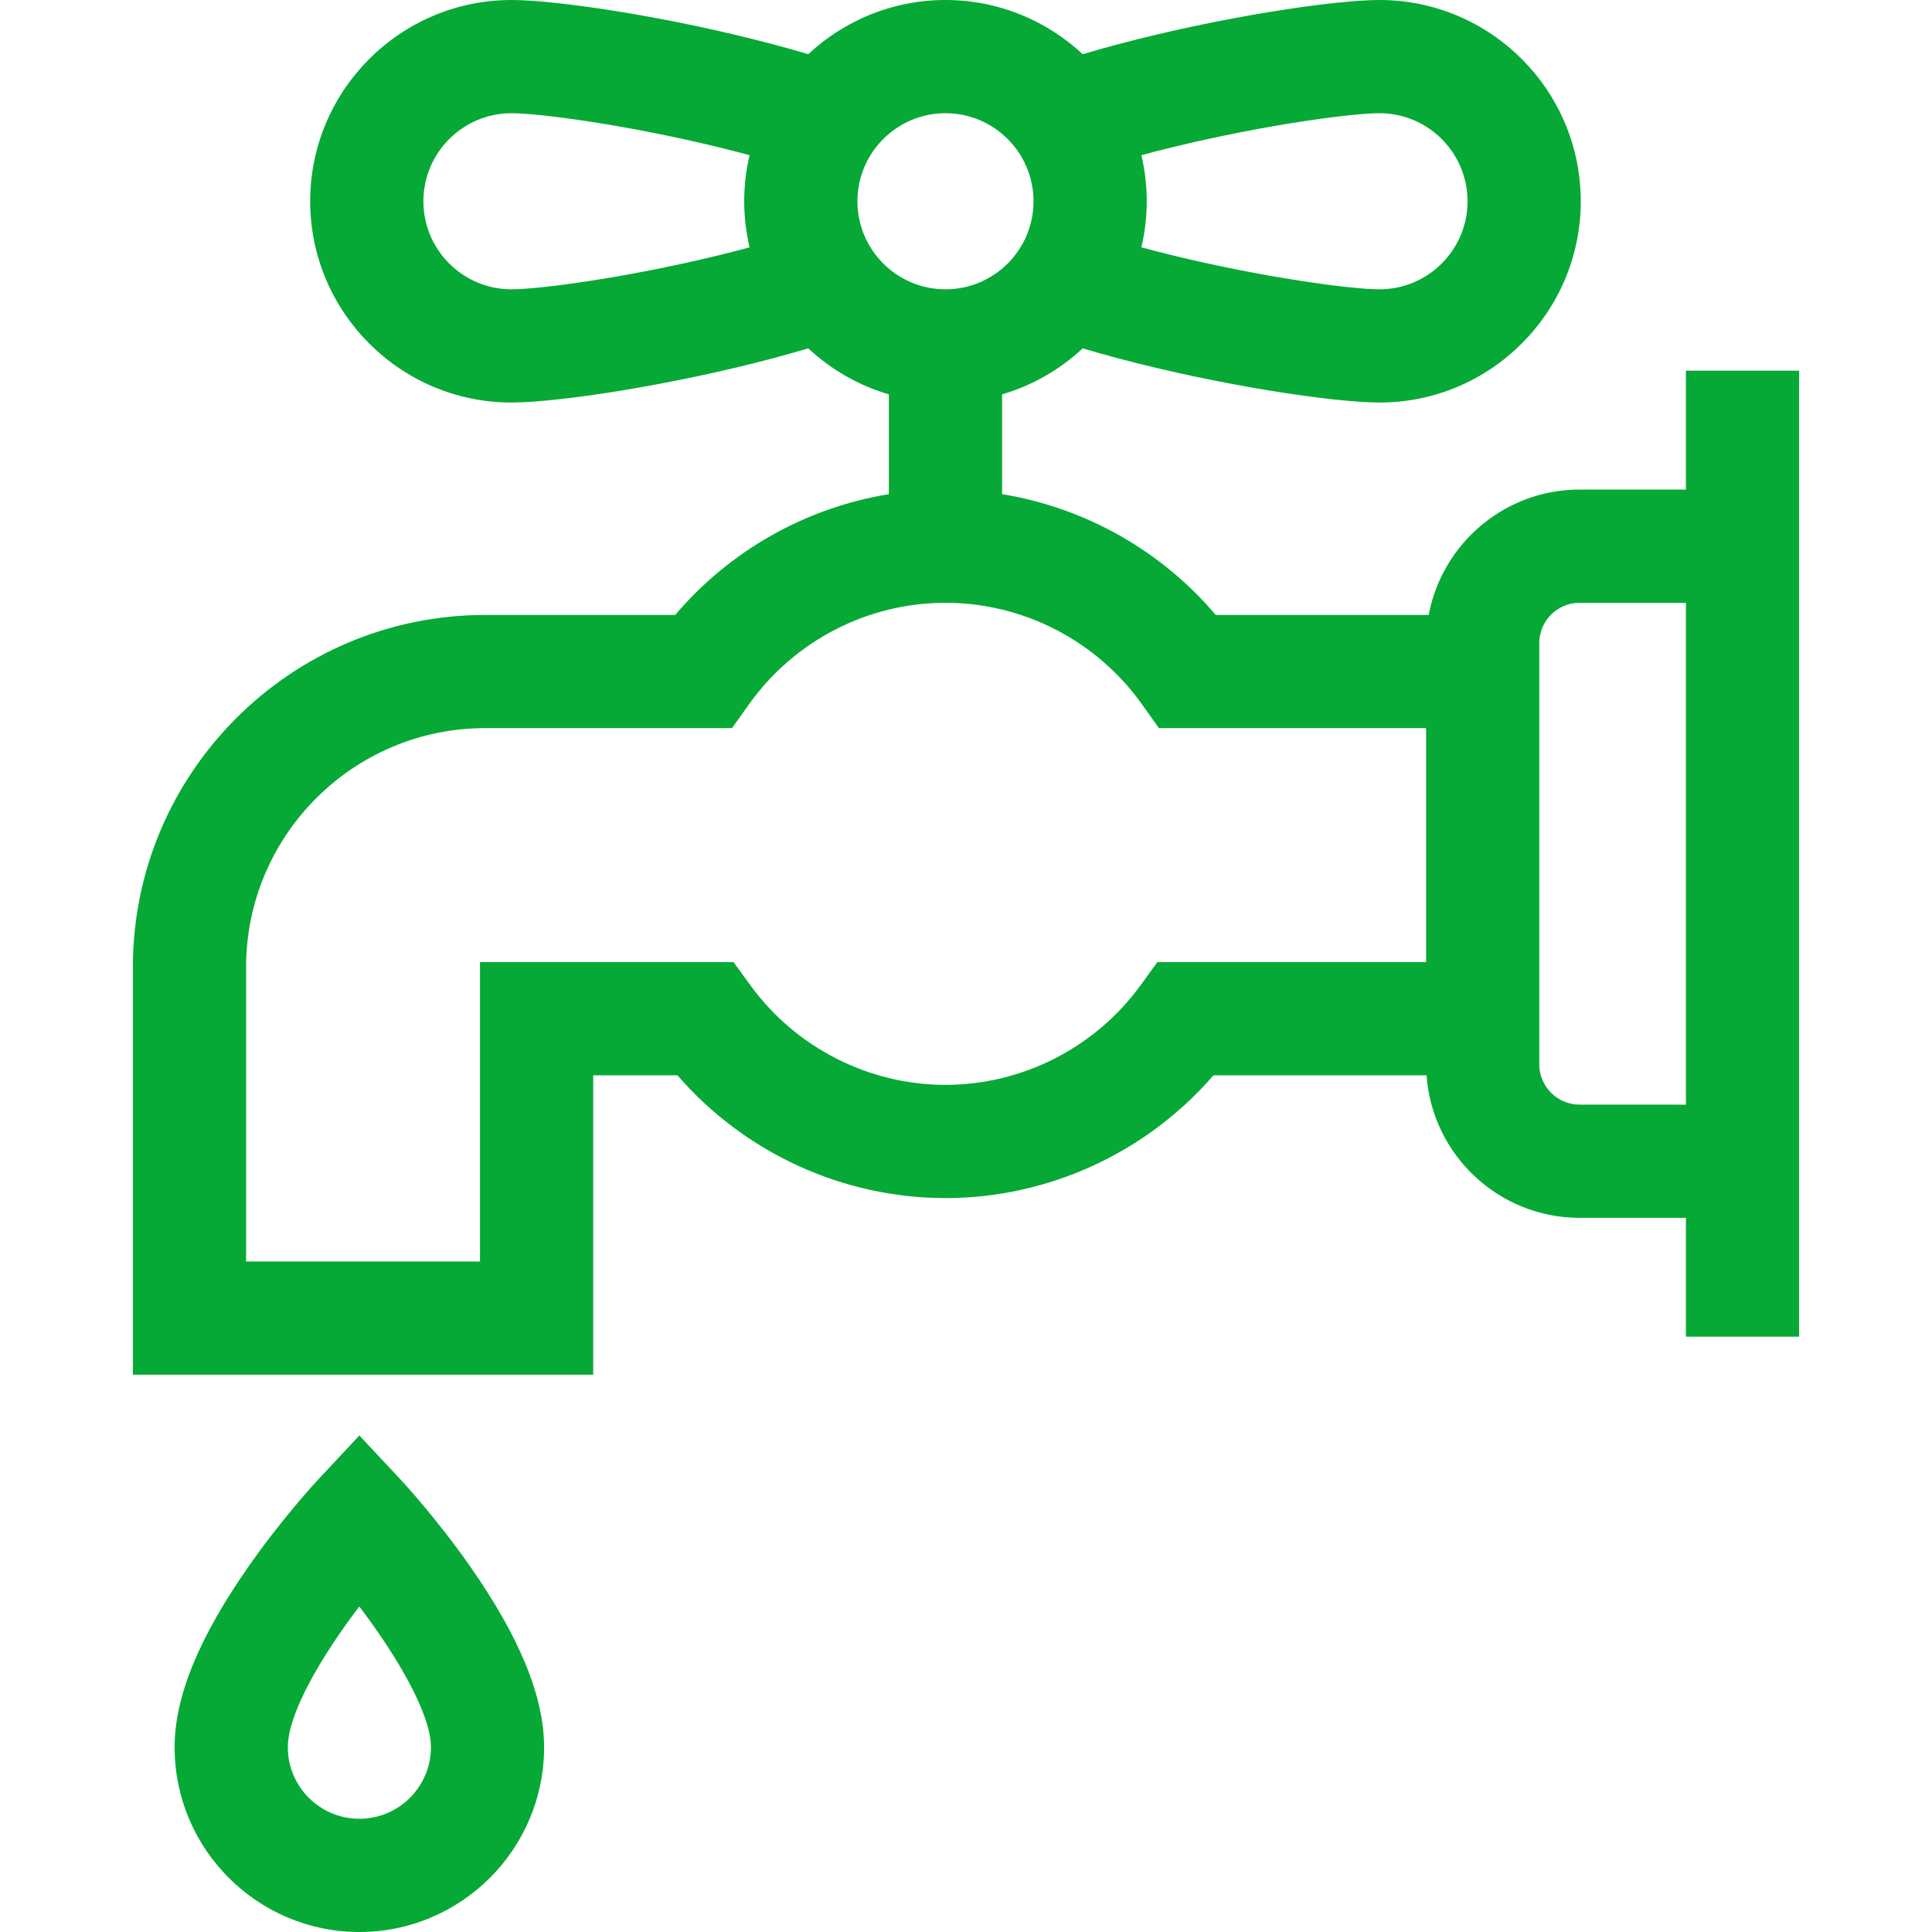 <svg width="40" height="40" viewBox="0 0 40 40" fill="none" xmlns="http://www.w3.org/2000/svg">
<g clip-path="url(#clip0_42_164)">
<path d="M8.297 30.636L7.44 29.72L6.584 30.636C6.555 30.667 5.856 31.418 5.154 32.421C4.118 33.9 3.615 35.128 3.615 36.175C3.615 38.284 5.331 40 7.44 40C9.549 40 11.265 38.284 11.265 36.175C11.265 35.128 10.762 33.9 9.727 32.421C9.024 31.418 8.326 30.667 8.297 30.636ZM7.44 37.656C6.624 37.656 5.959 36.992 5.959 36.175C5.959 35.461 6.676 34.262 7.439 33.26C8.197 34.258 8.922 35.468 8.922 36.175C8.922 36.992 8.257 37.656 7.44 37.656Z" fill="#06A935"/>
<path d="M34.905 7.675V10.136H32.704C31.151 10.136 29.855 11.257 29.58 12.732H25.171C24.038 11.396 22.463 10.511 20.747 10.231V8.165C21.378 7.98 21.948 7.649 22.416 7.212C22.649 7.281 22.892 7.35 23.146 7.418C25.277 7.984 27.616 8.334 28.561 8.334C30.859 8.334 32.728 6.465 32.728 4.167C32.728 1.869 30.859 0 28.561 0C27.616 0 25.277 0.35 23.146 0.917C22.892 0.984 22.648 1.053 22.416 1.122C21.671 0.427 20.672 0 19.575 0C18.478 0 17.479 0.427 16.734 1.122C16.502 1.053 16.258 0.984 16.003 0.917C13.873 0.35 11.534 0 10.589 0C8.292 0 6.422 1.869 6.422 4.167C6.422 6.465 8.292 8.334 10.589 8.334C11.534 8.334 13.873 7.984 16.003 7.418C16.259 7.35 16.501 7.281 16.734 7.212C17.203 7.649 17.772 7.98 18.403 8.165V10.231C16.687 10.511 15.113 11.396 13.979 12.732H10.044C6.023 12.732 2.751 16.003 2.751 20.025V28.462H12.282V22.263H14.026C15.412 23.865 17.444 24.805 19.575 24.805C21.706 24.805 23.738 23.865 25.124 22.263H29.535C29.652 23.91 31.028 25.214 32.704 25.214H34.905V27.675H37.249V7.675H34.905V7.675ZM28.561 2.344C29.566 2.344 30.384 3.162 30.384 4.167C30.384 5.173 29.566 5.99 28.561 5.99C27.973 5.99 26.159 5.746 24.282 5.288C24.051 5.232 23.834 5.176 23.631 5.121C23.703 4.815 23.742 4.495 23.742 4.167C23.742 3.839 23.703 3.52 23.631 3.213C23.834 3.158 24.051 3.102 24.282 3.046C26.159 2.588 27.973 2.344 28.561 2.344ZM10.589 5.99C9.584 5.99 8.766 5.173 8.766 4.167C8.766 3.162 9.584 2.344 10.589 2.344C11.177 2.344 12.991 2.588 14.868 3.046C15.1 3.102 15.316 3.158 15.519 3.213C15.447 3.52 15.408 3.839 15.408 4.167C15.408 4.495 15.447 4.814 15.519 5.121C15.316 5.176 15.1 5.232 14.868 5.288C12.991 5.746 11.177 5.99 10.589 5.99ZM17.752 4.167C17.752 3.162 18.57 2.344 19.575 2.344C20.58 2.344 21.398 3.162 21.398 4.167C21.398 5.173 20.58 5.99 19.575 5.99C18.57 5.99 17.752 5.173 17.752 4.167ZM23.963 19.919L23.612 20.402C22.674 21.691 21.165 22.461 19.575 22.461C17.985 22.461 16.476 21.691 15.538 20.402L15.187 19.919H9.938V26.118H5.095V20.025C5.095 17.296 7.315 15.075 10.044 15.075H15.156L15.506 14.583C16.443 13.266 17.964 12.48 19.575 12.48C21.186 12.48 22.707 13.266 23.644 14.583L23.994 15.075H29.526V19.919H23.963ZM32.704 22.87C32.244 22.87 31.869 22.496 31.869 22.035V13.315C31.869 12.854 32.244 12.48 32.704 12.48H34.905V22.871L32.704 22.87Z" fill="#06A935"/>
</g>
<defs>
<clipPath id="clip0_42_164">
<rect width="40" height="40" fill="white"/>
</clipPath>
</defs>
</svg>
